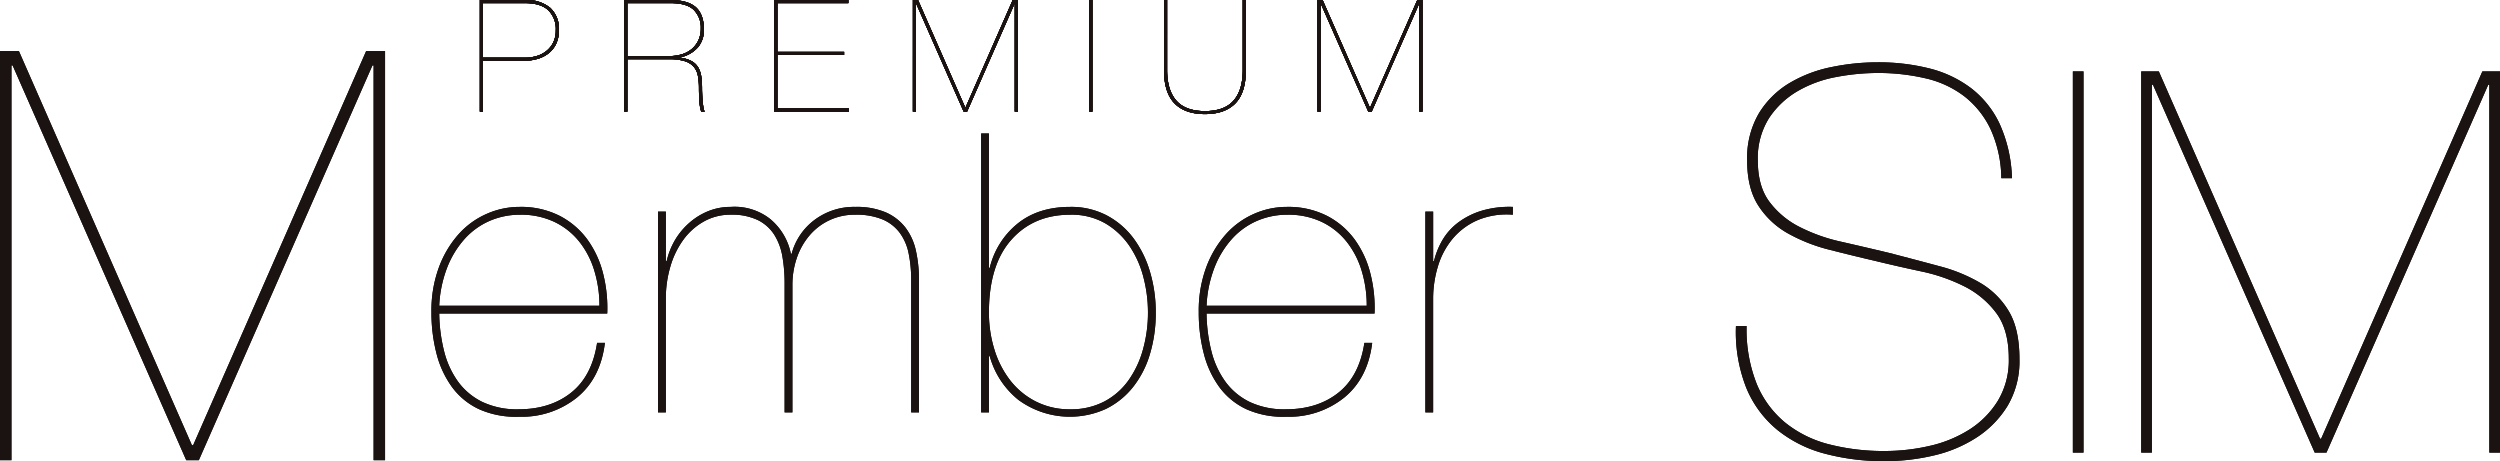 <svg xmlns="http://www.w3.org/2000/svg" width="656.357" height="121.074" viewBox="0 0 656.357 121.074">
  <g id="グループ_68" data-name="グループ 68" transform="translate(916.624 -668)">
    <path id="パス_102" data-name="パス 102" d="M2.8,25.866H46.907A36.538,36.538,0,0,0,45.83,15.4a26.028,26.028,0,0,0-4.1-8.924A20.885,20.885,0,0,0,34.445.223,22.422,22.422,0,0,0,23.829-2.137,21.233,21.233,0,0,0,15.213-.29,21.428,21.428,0,0,0,7.827,5.095,27.332,27.332,0,0,0,2.7,13.762,32.755,32.755,0,0,0,.75,25.455,42.885,42.885,0,0,0,2.083,36.379a25.592,25.592,0,0,0,4.1,8.821A18.509,18.509,0,0,0,13.315,51a23.592,23.592,0,0,0,10.514,1.949,23.064,23.064,0,0,0,15.181-5.077q6.154-5.077,7.283-14.309H44.24q-1.333,8.719-6.821,13.078T23.624,51a21.175,21.175,0,0,1-9.539-1.949,17.278,17.278,0,0,1-6.359-5.334,23.256,23.256,0,0,1-3.641-7.949A42.789,42.789,0,0,1,2.8,25.866Zm42.054-2.051H2.8a31.728,31.728,0,0,1,2.051-9.949A24.672,24.672,0,0,1,9.417,6.326a19.074,19.074,0,0,1,6.565-4.77A19.833,19.833,0,0,1,24.034-.085a20.384,20.384,0,0,1,9.026,1.9,18.635,18.635,0,0,1,6.513,5.18,22.841,22.841,0,0,1,3.949,7.642A31.212,31.212,0,0,1,44.856,23.814ZM60.242-.906V51.816h2.051V21.968a29.587,29.587,0,0,1,1.18-8.411,22.73,22.73,0,0,1,3.385-7.026A16.864,16.864,0,0,1,72.243,1.71a14.145,14.145,0,0,1,7.077-1.8A15.588,15.588,0,0,1,86.5,1.351a10.832,10.832,0,0,1,4.308,3.9,15.757,15.757,0,0,1,2.1,5.744,41.17,41.17,0,0,1,.564,6.975V51.816h2.051V18.378a21.767,21.767,0,0,1,1.128-7.026,18.087,18.087,0,0,1,3.282-5.9,15.433,15.433,0,0,1,12.1-5.539,17.9,17.9,0,0,1,7.129,1.231,11.015,11.015,0,0,1,4.513,3.487,13.566,13.566,0,0,1,2.359,5.436,34.578,34.578,0,0,1,.667,7.077V51.816h2.051V17.147a34.777,34.777,0,0,0-.821-7.847,15.408,15.408,0,0,0-2.769-6.052A13.251,13.251,0,0,0,120.041-.7a19.474,19.474,0,0,0-8-1.436,17.279,17.279,0,0,0-10.667,3.385,16.294,16.294,0,0,0-6.052,8.924h-.205A15.862,15.862,0,0,0,89.628.992,15.1,15.1,0,0,0,79.32-2.137a15.588,15.588,0,0,0-5.8,1.077A17.337,17.337,0,0,0,68.55,1.966a18.5,18.5,0,0,0-3.8,4.513A19.5,19.5,0,0,0,62.5,12.121h-.205V-.906Zm86.878,14.77V-21.42h-2.051V51.816h2.051V37.046h.205a22.311,22.311,0,0,0,7.539,11.488,22.883,22.883,0,0,0,22.976,2.359,20.77,20.77,0,0,0,7.077-5.693,25.687,25.687,0,0,0,4.462-8.667,37.347,37.347,0,0,0,1.539-10.975,37.041,37.041,0,0,0-1.487-10.565,27.918,27.918,0,0,0-4.308-8.821A21.035,21.035,0,0,0,178.1.12a20.075,20.075,0,0,0-9.642-2.257q-8.411,0-13.847,4.411a21.318,21.318,0,0,0-7.283,11.591Zm0,11.693q0-12.411,5.847-19.027T168.455-.085a17.722,17.722,0,0,1,9.283,2.308,19.818,19.818,0,0,1,6.308,5.949,26.244,26.244,0,0,1,3.641,8.206,36.553,36.553,0,0,1,1.18,9.18,35.861,35.861,0,0,1-1.282,9.642,25.938,25.938,0,0,1-3.8,8.154,18.2,18.2,0,0,1-6.359,5.59A18.8,18.8,0,0,1,168.455,51a19.493,19.493,0,0,1-9.026-2.051,19.947,19.947,0,0,1-6.718-5.539,25.234,25.234,0,0,1-4.154-8.1A32.616,32.616,0,0,1,147.12,25.558Zm57.132.308h44.106A36.537,36.537,0,0,0,247.281,15.4a26.028,26.028,0,0,0-4.1-8.924A20.885,20.885,0,0,0,235.9.223,22.422,22.422,0,0,0,225.28-2.137,21.233,21.233,0,0,0,216.664-.29a21.428,21.428,0,0,0-7.385,5.385,27.332,27.332,0,0,0-5.129,8.667A32.755,32.755,0,0,0,202.2,25.455a42.885,42.885,0,0,0,1.333,10.924,25.591,25.591,0,0,0,4.1,8.821,18.509,18.509,0,0,0,7.129,5.8,23.592,23.592,0,0,0,10.514,1.949,23.064,23.064,0,0,0,15.181-5.077q6.154-5.077,7.283-14.309h-2.051q-1.333,8.719-6.821,13.078T225.075,51a21.175,21.175,0,0,1-9.539-1.949,17.277,17.277,0,0,1-6.359-5.334,23.256,23.256,0,0,1-3.641-7.949A42.79,42.79,0,0,1,204.252,25.866Zm42.054-2.051H204.252a31.728,31.728,0,0,1,2.051-9.949,24.672,24.672,0,0,1,4.564-7.539,19.074,19.074,0,0,1,6.565-4.77,19.833,19.833,0,0,1,8.052-1.641,20.384,20.384,0,0,1,9.026,1.9,18.635,18.635,0,0,1,6.513,5.18,22.842,22.842,0,0,1,3.949,7.642A31.212,31.212,0,0,1,246.307,23.814Zm17.437,28V21.968a29.114,29.114,0,0,1,1.231-8.411,20.614,20.614,0,0,1,3.8-7.231A17.787,17.787,0,0,1,275.283,1.4a19.769,19.769,0,0,1,9.385-1.487V-2.137a25.4,25.4,0,0,0-8.257,1.026,20.06,20.06,0,0,0-6.1,3.077,15.731,15.731,0,0,0-4.1,4.564,20.408,20.408,0,0,0-2.257,5.59h-.205V-.906h-2.051V51.816Z" transform="translate(-804.104 724.458)" fill="#1a1311"/>
    <path id="パス_103" data-name="パス 103" d="M1.469,20.727V7.392H12.1a12.978,12.978,0,0,0,3.754-.513,8.414,8.414,0,0,0,2.934-1.518,6.993,6.993,0,0,0,1.928-2.5,8.027,8.027,0,0,0,.7-3.426,7.467,7.467,0,0,0-2.339-5.99,9.762,9.762,0,0,0-6.565-2.01H.648V20.727Zm0-14.155V-7.747H12.505q4.1,0,6.093,1.846a6.918,6.918,0,0,1,1.99,5.334,7.08,7.08,0,0,1-.615,3.036A6.535,6.535,0,0,1,18.27,4.7,7.382,7.382,0,0,1,15.706,6.1a10.463,10.463,0,0,1-3.2.472ZM39.379,20.727V6.982H50.416a13.054,13.054,0,0,1,4.062.513,5.148,5.148,0,0,1,2.339,1.477,5.031,5.031,0,0,1,1.087,2.38,17.509,17.509,0,0,1,.267,3.221q0,.7.021,1.58t.082,1.744q.062.862.185,1.621a4.884,4.884,0,0,0,.328,1.21h.9A2.622,2.622,0,0,1,59.36,19.7q-.123-.739-.205-1.641t-.123-1.826q-.041-.923-.041-1.539a21.878,21.878,0,0,0-.205-3.159,6.493,6.493,0,0,0-.821-2.421A4.6,4.6,0,0,0,56.2,7.454a8.541,8.541,0,0,0-3-.882V6.49a8.354,8.354,0,0,0,4.718-2.646,7.03,7.03,0,0,0,1.559-4.9Q59.4-4.916,57.268-6.742T50.539-8.568H38.559V20.727Zm0-14.565V-7.747H50.744q4.185,0,6.031,1.744a6.49,6.49,0,0,1,1.887,4.862,7.225,7.225,0,0,1-.7,3.3,6.714,6.714,0,0,1-1.846,2.277,7.393,7.393,0,0,1-2.646,1.313,11.827,11.827,0,0,1-3.139.41ZM78.767,19.906V5.874H96.286V5.054H78.767v-12.8H97.394v-.821H77.946V20.727H97.558v-.821ZM140.556-8.568,128.165,19.66h-.082L115.693-8.568h-1.354V20.727h.821V-7.542h.082l12.432,28.269h.9L141.007-7.542h.082V20.727h.821V-8.568Zm20.1,0V20.727h.821V-8.568Zm40.29,0V9.813q0,5.293-2.421,8.042T191.021,20.6q-5.088,0-7.508-2.749t-2.421-8.042V-8.568h-.821V9.813q0,5.908,2.749,8.739t8,2.831q5.252,0,8-2.831t2.749-8.739V-8.568Zm45.829,0L234.389,19.66h-.082L221.916-8.568h-1.354V20.727h.821V-7.542h.082L233.9,20.727h.9L247.231-7.542h.082V20.727h.821V-8.568Z" transform="translate(-791.295 676.568)" fill="#1a1311"/>
    <path id="パス_104" data-name="パス 104" d="M98.506-31.416,53.074,72.086h-.3L7.34-31.416H2.376V76H5.385V-27.655h.3L51.269,76h3.31L100.161-27.655h.3V76h3.009V-31.416Z" transform="translate(-919 712.823)" fill="#1a1311"/>
    <path id="パス_105" data-name="パス 105" d="M71.069.448h2.8A36.924,36.924,0,0,0,70.648-13.78a25.44,25.44,0,0,0-7.5-9.392,30.374,30.374,0,0,0-10.934-5.187,54.556,54.556,0,0,0-13.668-1.612,59.716,59.716,0,0,0-12.126,1.262,34.986,34.986,0,0,0-11,4.205,23.552,23.552,0,0,0-7.99,7.92A23.152,23.152,0,0,0,4.342-4.178q0,7.289,2.944,11.845a21.988,21.988,0,0,0,7.78,7.289A44.266,44.266,0,0,0,25.93,19.233q6.028,1.542,12.056,2.944,5.747,1.4,11.986,2.734a46.459,46.459,0,0,1,11.355,3.925,23.67,23.67,0,0,1,8.411,7.009q3.294,4.416,3.294,11.986A20.569,20.569,0,0,1,70.158,58.9a23.68,23.68,0,0,1-7.5,7.57,32.992,32.992,0,0,1-10.444,4.276,52.3,52.3,0,0,1-11.705,1.332A57.5,57.5,0,0,1,25.86,70.329a30.153,30.153,0,0,1-11.495-5.677,25.93,25.93,0,0,1-7.5-10.163A38.707,38.707,0,0,1,4.2,39.279H1.4A39.8,39.8,0,0,0,4.132,55.54a28.148,28.148,0,0,0,8.131,11,33.364,33.364,0,0,0,12.476,6.238,59.988,59.988,0,0,0,15.77,1.963,55.958,55.958,0,0,0,12.757-1.472A35.223,35.223,0,0,0,64.62,68.506a26.137,26.137,0,0,0,8.131-8.341,22.954,22.954,0,0,0,3.084-12.2q0-7.85-2.734-12.476a21.143,21.143,0,0,0-7.36-7.43,41.94,41.94,0,0,0-10.864-4.486q-6.238-1.682-13.247-3.5-6.448-1.542-12.616-2.944a45.513,45.513,0,0,1-11-3.925,22.608,22.608,0,0,1-7.85-6.589Q7.146,2.551,7.146-4.178A19.682,19.682,0,0,1,10.09-15.322a22.634,22.634,0,0,1,7.5-7.079,31.445,31.445,0,0,1,10.163-3.715,58.57,58.57,0,0,1,10.794-1.051,54.361,54.361,0,0,1,12.616,1.4,26.454,26.454,0,0,1,10.163,4.7A23.984,23.984,0,0,1,68.2-12.518,31.815,31.815,0,0,1,71.069.448ZM89.853-27.588V72.5h2.8V-27.588Zm107.519,0L155.038,68.857h-.28L112.422-27.588H107.8V72.5h2.8V-24.083h.28L153.355,72.5h3.084l42.475-96.585h.28V72.5H202V-27.588Z" transform="translate(-462.265 714.33)" fill="#1a1311"/>
    <path id="パス_113" data-name="パス 113" d="M1.469,20.727V7.392H12.1a12.978,12.978,0,0,0,3.754-.513,8.414,8.414,0,0,0,2.934-1.518,6.993,6.993,0,0,0,1.928-2.5,8.027,8.027,0,0,0,.7-3.426,7.467,7.467,0,0,0-2.339-5.99,9.762,9.762,0,0,0-6.565-2.01H.648V20.727Zm0-14.155V-7.747H12.505q4.1,0,6.093,1.846a6.918,6.918,0,0,1,1.99,5.334,7.08,7.08,0,0,1-.615,3.036A6.535,6.535,0,0,1,18.27,4.7,7.382,7.382,0,0,1,15.706,6.1a10.463,10.463,0,0,1-3.2.472ZM39.379,20.727V6.982H50.416a13.054,13.054,0,0,1,4.062.513,5.148,5.148,0,0,1,2.339,1.477,5.031,5.031,0,0,1,1.087,2.38,17.509,17.509,0,0,1,.267,3.221q0,.7.021,1.58t.082,1.744q.062.862.185,1.621a4.884,4.884,0,0,0,.328,1.21h.9A2.622,2.622,0,0,1,59.36,19.7q-.123-.739-.205-1.641t-.123-1.826q-.041-.923-.041-1.539a21.878,21.878,0,0,0-.205-3.159,6.493,6.493,0,0,0-.821-2.421A4.6,4.6,0,0,0,56.2,7.454a8.541,8.541,0,0,0-3-.882V6.49a8.354,8.354,0,0,0,4.718-2.646,7.03,7.03,0,0,0,1.559-4.9Q59.4-4.916,57.268-6.742T50.539-8.568H38.559V20.727Zm0-14.565V-7.747H50.744q4.185,0,6.031,1.744a6.49,6.49,0,0,1,1.887,4.862,7.225,7.225,0,0,1-.7,3.3,6.714,6.714,0,0,1-1.846,2.277,7.393,7.393,0,0,1-2.646,1.313,11.827,11.827,0,0,1-3.139.41ZM78.767,19.906V5.874H96.286V5.054H78.767v-12.8H97.394v-.821H77.946V20.727H97.558v-.821ZM140.556-8.568,128.165,19.66h-.082L115.693-8.568h-1.354V20.727h.821V-7.542h.082l12.432,28.269h.9L141.007-7.542h.082V20.727h.821V-8.568Zm20.1,0V20.727h.821V-8.568Zm40.29,0V9.813q0,5.293-2.421,8.042T191.021,20.6q-5.088,0-7.508-2.749t-2.421-8.042V-8.568h-.821V9.813q0,5.908,2.749,8.739t8,2.831q5.252,0,8-2.831t2.749-8.739V-8.568Zm45.829,0L234.389,19.66h-.082L221.916-8.568h-1.354V20.727h.821V-7.542h.082L233.9,20.727h.9L247.231-7.542h.082V20.727h.821V-8.568Z" transform="translate(-791.295 676.568)" fill="#1a1311"/>
    <path id="パス_114" data-name="パス 114" d="M1.469,20.727V7.392H12.1a12.978,12.978,0,0,0,3.754-.513,8.414,8.414,0,0,0,2.934-1.518,6.993,6.993,0,0,0,1.928-2.5,8.027,8.027,0,0,0,.7-3.426,7.467,7.467,0,0,0-2.339-5.99,9.762,9.762,0,0,0-6.565-2.01H.648V20.727Zm0-14.155V-7.747H12.505q4.1,0,6.093,1.846a6.918,6.918,0,0,1,1.99,5.334,7.08,7.08,0,0,1-.615,3.036A6.535,6.535,0,0,1,18.27,4.7,7.382,7.382,0,0,1,15.706,6.1a10.463,10.463,0,0,1-3.2.472ZM39.379,20.727V6.982H50.416a13.054,13.054,0,0,1,4.062.513,5.148,5.148,0,0,1,2.339,1.477,5.031,5.031,0,0,1,1.087,2.38,17.509,17.509,0,0,1,.267,3.221q0,.7.021,1.58t.082,1.744q.062.862.185,1.621a4.884,4.884,0,0,0,.328,1.21h.9A2.622,2.622,0,0,1,59.36,19.7q-.123-.739-.205-1.641t-.123-1.826q-.041-.923-.041-1.539a21.878,21.878,0,0,0-.205-3.159,6.493,6.493,0,0,0-.821-2.421A4.6,4.6,0,0,0,56.2,7.454a8.541,8.541,0,0,0-3-.882V6.49a8.354,8.354,0,0,0,4.718-2.646,7.03,7.03,0,0,0,1.559-4.9Q59.4-4.916,57.268-6.742T50.539-8.568H38.559V20.727Zm0-14.565V-7.747H50.744q4.185,0,6.031,1.744a6.49,6.49,0,0,1,1.887,4.862,7.225,7.225,0,0,1-.7,3.3,6.714,6.714,0,0,1-1.846,2.277,7.393,7.393,0,0,1-2.646,1.313,11.827,11.827,0,0,1-3.139.41ZM78.767,19.906V5.874H96.286V5.054H78.767v-12.8H97.394v-.821H77.946V20.727H97.558v-.821ZM140.556-8.568,128.165,19.66h-.082L115.693-8.568h-1.354V20.727h.821V-7.542h.082l12.432,28.269h.9L141.007-7.542h.082V20.727h.821V-8.568Zm20.1,0V20.727h.821V-8.568Zm40.29,0V9.813q0,5.293-2.421,8.042T191.021,20.6q-5.088,0-7.508-2.749t-2.421-8.042V-8.568h-.821V9.813q0,5.908,2.749,8.739t8,2.831q5.252,0,8-2.831t2.749-8.739V-8.568Zm45.829,0L234.389,19.66h-.082L221.916-8.568h-1.354V20.727h.821V-7.542h.082L233.9,20.727h.9L247.231-7.542h.082V20.727h.821V-8.568Z" transform="translate(-791.295 676.568)" fill="#1a1311"/>
    <path id="パス_115" data-name="パス 115" d="M2.8,25.866H46.907A36.538,36.538,0,0,0,45.83,15.4a26.028,26.028,0,0,0-4.1-8.924A20.885,20.885,0,0,0,34.445.223,22.422,22.422,0,0,0,23.829-2.137,21.233,21.233,0,0,0,15.213-.29,21.428,21.428,0,0,0,7.827,5.095,27.332,27.332,0,0,0,2.7,13.762,32.755,32.755,0,0,0,.75,25.455,42.885,42.885,0,0,0,2.083,36.379a25.592,25.592,0,0,0,4.1,8.821A18.509,18.509,0,0,0,13.315,51a23.592,23.592,0,0,0,10.514,1.949,23.064,23.064,0,0,0,15.181-5.077q6.154-5.077,7.283-14.309H44.24q-1.333,8.719-6.821,13.078T23.624,51a21.175,21.175,0,0,1-9.539-1.949,17.278,17.278,0,0,1-6.359-5.334,23.256,23.256,0,0,1-3.641-7.949A42.789,42.789,0,0,1,2.8,25.866Zm42.054-2.051H2.8a31.728,31.728,0,0,1,2.051-9.949A24.672,24.672,0,0,1,9.417,6.326a19.074,19.074,0,0,1,6.565-4.77A19.833,19.833,0,0,1,24.034-.085a20.384,20.384,0,0,1,9.026,1.9,18.635,18.635,0,0,1,6.513,5.18,22.841,22.841,0,0,1,3.949,7.642A31.212,31.212,0,0,1,44.856,23.814ZM60.242-.906V51.816h2.051V21.968a29.587,29.587,0,0,1,1.18-8.411,22.73,22.73,0,0,1,3.385-7.026A16.864,16.864,0,0,1,72.243,1.71a14.145,14.145,0,0,1,7.077-1.8A15.588,15.588,0,0,1,86.5,1.351a10.832,10.832,0,0,1,4.308,3.9,15.757,15.757,0,0,1,2.1,5.744,41.17,41.17,0,0,1,.564,6.975V51.816h2.051V18.378a21.767,21.767,0,0,1,1.128-7.026,18.087,18.087,0,0,1,3.282-5.9,15.433,15.433,0,0,1,12.1-5.539,17.9,17.9,0,0,1,7.129,1.231,11.015,11.015,0,0,1,4.513,3.487,13.566,13.566,0,0,1,2.359,5.436,34.578,34.578,0,0,1,.667,7.077V51.816h2.051V17.147a34.777,34.777,0,0,0-.821-7.847,15.408,15.408,0,0,0-2.769-6.052A13.251,13.251,0,0,0,120.041-.7a19.474,19.474,0,0,0-8-1.436,17.279,17.279,0,0,0-10.667,3.385,16.294,16.294,0,0,0-6.052,8.924h-.205A15.862,15.862,0,0,0,89.628.992,15.1,15.1,0,0,0,79.32-2.137a15.588,15.588,0,0,0-5.8,1.077A17.337,17.337,0,0,0,68.55,1.966a18.5,18.5,0,0,0-3.8,4.513A19.5,19.5,0,0,0,62.5,12.121h-.205V-.906Zm86.878,14.77V-21.42h-2.051V51.816h2.051V37.046h.205a22.311,22.311,0,0,0,7.539,11.488,22.883,22.883,0,0,0,22.976,2.359,20.77,20.77,0,0,0,7.077-5.693,25.687,25.687,0,0,0,4.462-8.667,37.347,37.347,0,0,0,1.539-10.975,37.041,37.041,0,0,0-1.487-10.565,27.918,27.918,0,0,0-4.308-8.821A21.035,21.035,0,0,0,178.1.12a20.075,20.075,0,0,0-9.642-2.257q-8.411,0-13.847,4.411a21.318,21.318,0,0,0-7.283,11.591Zm0,11.693q0-12.411,5.847-19.027T168.455-.085a17.722,17.722,0,0,1,9.283,2.308,19.818,19.818,0,0,1,6.308,5.949,26.244,26.244,0,0,1,3.641,8.206,36.553,36.553,0,0,1,1.18,9.18,35.861,35.861,0,0,1-1.282,9.642,25.938,25.938,0,0,1-3.8,8.154,18.2,18.2,0,0,1-6.359,5.59A18.8,18.8,0,0,1,168.455,51a19.493,19.493,0,0,1-9.026-2.051,19.947,19.947,0,0,1-6.718-5.539,25.234,25.234,0,0,1-4.154-8.1A32.616,32.616,0,0,1,147.12,25.558Zm57.132.308h44.106A36.537,36.537,0,0,0,247.281,15.4a26.028,26.028,0,0,0-4.1-8.924A20.885,20.885,0,0,0,235.9.223,22.422,22.422,0,0,0,225.28-2.137,21.233,21.233,0,0,0,216.664-.29a21.428,21.428,0,0,0-7.385,5.385,27.332,27.332,0,0,0-5.129,8.667A32.755,32.755,0,0,0,202.2,25.455a42.885,42.885,0,0,0,1.333,10.924,25.591,25.591,0,0,0,4.1,8.821,18.509,18.509,0,0,0,7.129,5.8,23.592,23.592,0,0,0,10.514,1.949,23.064,23.064,0,0,0,15.181-5.077q6.154-5.077,7.283-14.309h-2.051q-1.333,8.719-6.821,13.078T225.075,51a21.175,21.175,0,0,1-9.539-1.949,17.277,17.277,0,0,1-6.359-5.334,23.256,23.256,0,0,1-3.641-7.949A42.79,42.79,0,0,1,204.252,25.866Zm42.054-2.051H204.252a31.728,31.728,0,0,1,2.051-9.949,24.672,24.672,0,0,1,4.564-7.539,19.074,19.074,0,0,1,6.565-4.77,19.833,19.833,0,0,1,8.052-1.641,20.384,20.384,0,0,1,9.026,1.9,18.635,18.635,0,0,1,6.513,5.18,22.842,22.842,0,0,1,3.949,7.642A31.212,31.212,0,0,1,246.307,23.814Zm17.437,28V21.968a29.114,29.114,0,0,1,1.231-8.411,20.614,20.614,0,0,1,3.8-7.231A17.787,17.787,0,0,1,275.283,1.4a19.769,19.769,0,0,1,9.385-1.487V-2.137a25.4,25.4,0,0,0-8.257,1.026,20.06,20.06,0,0,0-6.1,3.077,15.731,15.731,0,0,0-4.1,4.564,20.408,20.408,0,0,0-2.257,5.59h-.205V-.906h-2.051V51.816Z" transform="translate(-804.104 724.458)" fill="#1a1311"/>
    <path id="パス_116" data-name="パス 116" d="M1.469,20.727V7.392H12.1a12.978,12.978,0,0,0,3.754-.513,8.414,8.414,0,0,0,2.934-1.518,6.993,6.993,0,0,0,1.928-2.5,8.027,8.027,0,0,0,.7-3.426,7.467,7.467,0,0,0-2.339-5.99,9.762,9.762,0,0,0-6.565-2.01H.648V20.727Zm0-14.155V-7.747H12.505q4.1,0,6.093,1.846a6.918,6.918,0,0,1,1.99,5.334,7.08,7.08,0,0,1-.615,3.036A6.535,6.535,0,0,1,18.27,4.7,7.382,7.382,0,0,1,15.706,6.1a10.463,10.463,0,0,1-3.2.472ZM39.379,20.727V6.982H50.416a13.054,13.054,0,0,1,4.062.513,5.148,5.148,0,0,1,2.339,1.477,5.031,5.031,0,0,1,1.087,2.38,17.509,17.509,0,0,1,.267,3.221q0,.7.021,1.58t.082,1.744q.062.862.185,1.621a4.884,4.884,0,0,0,.328,1.21h.9A2.622,2.622,0,0,1,59.36,19.7q-.123-.739-.205-1.641t-.123-1.826q-.041-.923-.041-1.539a21.878,21.878,0,0,0-.205-3.159,6.493,6.493,0,0,0-.821-2.421A4.6,4.6,0,0,0,56.2,7.454a8.541,8.541,0,0,0-3-.882V6.49a8.354,8.354,0,0,0,4.718-2.646,7.03,7.03,0,0,0,1.559-4.9Q59.4-4.916,57.268-6.742T50.539-8.568H38.559V20.727Zm0-14.565V-7.747H50.744q4.185,0,6.031,1.744a6.49,6.49,0,0,1,1.887,4.862,7.225,7.225,0,0,1-.7,3.3,6.714,6.714,0,0,1-1.846,2.277,7.393,7.393,0,0,1-2.646,1.313,11.827,11.827,0,0,1-3.139.41ZM78.767,19.906V5.874H96.286V5.054H78.767v-12.8H97.394v-.821H77.946V20.727H97.558v-.821ZM140.556-8.568,128.165,19.66h-.082L115.693-8.568h-1.354V20.727h.821V-7.542h.082l12.432,28.269h.9L141.007-7.542h.082V20.727h.821V-8.568Zm20.1,0V20.727h.821V-8.568Zm40.29,0V9.813q0,5.293-2.421,8.042T191.021,20.6q-5.088,0-7.508-2.749t-2.421-8.042V-8.568h-.821V9.813q0,5.908,2.749,8.739t8,2.831q5.252,0,8-2.831t2.749-8.739V-8.568Zm45.829,0L234.389,19.66h-.082L221.916-8.568h-1.354V20.727h.821V-7.542h.082L233.9,20.727h.9L247.231-7.542h.082V20.727h.821V-8.568Z" transform="translate(-791.295 676.568)" fill="#1a1311"/>
    <path id="パス_117" data-name="パス 117" d="M98.506-31.416,53.074,72.086h-.3L7.34-31.416H2.376V76H5.385V-27.655h.3L51.269,76h3.31L100.161-27.655h.3V76h3.009V-31.416Z" transform="translate(-919 712.823)" fill="#1a1311"/>
    <path id="パス_118" data-name="パス 118" d="M71.069.448h2.8A36.924,36.924,0,0,0,70.648-13.78a25.44,25.44,0,0,0-7.5-9.392,30.374,30.374,0,0,0-10.934-5.187,54.556,54.556,0,0,0-13.668-1.612,59.716,59.716,0,0,0-12.126,1.262,34.986,34.986,0,0,0-11,4.205,23.552,23.552,0,0,0-7.99,7.92A23.152,23.152,0,0,0,4.342-4.178q0,7.289,2.944,11.845a21.988,21.988,0,0,0,7.78,7.289A44.266,44.266,0,0,0,25.93,19.233q6.028,1.542,12.056,2.944,5.747,1.4,11.986,2.734a46.459,46.459,0,0,1,11.355,3.925,23.67,23.67,0,0,1,8.411,7.009q3.294,4.416,3.294,11.986A20.569,20.569,0,0,1,70.158,58.9a23.68,23.68,0,0,1-7.5,7.57,32.992,32.992,0,0,1-10.444,4.276,52.3,52.3,0,0,1-11.705,1.332A57.5,57.5,0,0,1,25.86,70.329a30.153,30.153,0,0,1-11.495-5.677,25.93,25.93,0,0,1-7.5-10.163A38.707,38.707,0,0,1,4.2,39.279H1.4A39.8,39.8,0,0,0,4.132,55.54a28.148,28.148,0,0,0,8.131,11,33.364,33.364,0,0,0,12.476,6.238,59.988,59.988,0,0,0,15.77,1.963,55.958,55.958,0,0,0,12.757-1.472A35.223,35.223,0,0,0,64.62,68.506a26.137,26.137,0,0,0,8.131-8.341,22.954,22.954,0,0,0,3.084-12.2q0-7.85-2.734-12.476a21.143,21.143,0,0,0-7.36-7.43,41.94,41.94,0,0,0-10.864-4.486q-6.238-1.682-13.247-3.5-6.448-1.542-12.616-2.944a45.513,45.513,0,0,1-11-3.925,22.608,22.608,0,0,1-7.85-6.589Q7.146,2.551,7.146-4.178A19.682,19.682,0,0,1,10.09-15.322a22.634,22.634,0,0,1,7.5-7.079,31.445,31.445,0,0,1,10.163-3.715,58.57,58.57,0,0,1,10.794-1.051,54.361,54.361,0,0,1,12.616,1.4,26.454,26.454,0,0,1,10.163,4.7A23.984,23.984,0,0,1,68.2-12.518,31.815,31.815,0,0,1,71.069.448ZM89.853-27.588V72.5h2.8V-27.588Zm107.519,0L155.038,68.857h-.28L112.422-27.588H107.8V72.5h2.8V-24.083h.28L153.355,72.5h3.084l42.475-96.585h.28V72.5H202V-27.588Z" transform="translate(-462.265 714.33)" fill="#1a1311"/>
    <path id="パス_119" data-name="パス 119" d="M1.469,20.727V7.392H12.1a12.978,12.978,0,0,0,3.754-.513,8.414,8.414,0,0,0,2.934-1.518,6.993,6.993,0,0,0,1.928-2.5,8.027,8.027,0,0,0,.7-3.426,7.467,7.467,0,0,0-2.339-5.99,9.762,9.762,0,0,0-6.565-2.01H.648V20.727Zm0-14.155V-7.747H12.505q4.1,0,6.093,1.846a6.918,6.918,0,0,1,1.99,5.334,7.08,7.08,0,0,1-.615,3.036A6.535,6.535,0,0,1,18.27,4.7,7.382,7.382,0,0,1,15.706,6.1a10.463,10.463,0,0,1-3.2.472ZM39.379,20.727V6.982H50.416a13.054,13.054,0,0,1,4.062.513,5.148,5.148,0,0,1,2.339,1.477,5.031,5.031,0,0,1,1.087,2.38,17.509,17.509,0,0,1,.267,3.221q0,.7.021,1.58t.082,1.744q.062.862.185,1.621a4.884,4.884,0,0,0,.328,1.21h.9A2.622,2.622,0,0,1,59.36,19.7q-.123-.739-.205-1.641t-.123-1.826q-.041-.923-.041-1.539a21.878,21.878,0,0,0-.205-3.159,6.493,6.493,0,0,0-.821-2.421A4.6,4.6,0,0,0,56.2,7.454a8.541,8.541,0,0,0-3-.882V6.49a8.354,8.354,0,0,0,4.718-2.646,7.03,7.03,0,0,0,1.559-4.9Q59.4-4.916,57.268-6.742T50.539-8.568H38.559V20.727Zm0-14.565V-7.747H50.744q4.185,0,6.031,1.744a6.49,6.49,0,0,1,1.887,4.862,7.225,7.225,0,0,1-.7,3.3,6.714,6.714,0,0,1-1.846,2.277,7.393,7.393,0,0,1-2.646,1.313,11.827,11.827,0,0,1-3.139.41ZM78.767,19.906V5.874H96.286V5.054H78.767v-12.8H97.394v-.821H77.946V20.727H97.558v-.821ZM140.556-8.568,128.165,19.66h-.082L115.693-8.568h-1.354V20.727h.821V-7.542h.082l12.432,28.269h.9L141.007-7.542h.082V20.727h.821V-8.568Zm20.1,0V20.727h.821V-8.568Zm40.29,0V9.813q0,5.293-2.421,8.042T191.021,20.6q-5.088,0-7.508-2.749t-2.421-8.042V-8.568h-.821V9.813q0,5.908,2.749,8.739t8,2.831q5.252,0,8-2.831t2.749-8.739V-8.568Zm45.829,0L234.389,19.66h-.082L221.916-8.568h-1.354V20.727h.821V-7.542h.082L233.9,20.727h.9L247.231-7.542h.082V20.727h.821V-8.568Z" transform="translate(-791.295 676.568)" fill="#1a1311"/>
    <path id="パス_120" data-name="パス 120" d="M1.469,20.727V7.392H12.1a12.978,12.978,0,0,0,3.754-.513,8.414,8.414,0,0,0,2.934-1.518,6.993,6.993,0,0,0,1.928-2.5,8.027,8.027,0,0,0,.7-3.426,7.467,7.467,0,0,0-2.339-5.99,9.762,9.762,0,0,0-6.565-2.01H.648V20.727Zm0-14.155V-7.747H12.505q4.1,0,6.093,1.846a6.918,6.918,0,0,1,1.99,5.334,7.08,7.08,0,0,1-.615,3.036A6.535,6.535,0,0,1,18.27,4.7,7.382,7.382,0,0,1,15.706,6.1a10.463,10.463,0,0,1-3.2.472ZM39.379,20.727V6.982H50.416a13.054,13.054,0,0,1,4.062.513,5.148,5.148,0,0,1,2.339,1.477,5.031,5.031,0,0,1,1.087,2.38,17.509,17.509,0,0,1,.267,3.221q0,.7.021,1.58t.082,1.744q.062.862.185,1.621a4.884,4.884,0,0,0,.328,1.21h.9A2.622,2.622,0,0,1,59.36,19.7q-.123-.739-.205-1.641t-.123-1.826q-.041-.923-.041-1.539a21.878,21.878,0,0,0-.205-3.159,6.493,6.493,0,0,0-.821-2.421A4.6,4.6,0,0,0,56.2,7.454a8.541,8.541,0,0,0-3-.882V6.49a8.354,8.354,0,0,0,4.718-2.646,7.03,7.03,0,0,0,1.559-4.9Q59.4-4.916,57.268-6.742T50.539-8.568H38.559V20.727Zm0-14.565V-7.747H50.744q4.185,0,6.031,1.744a6.49,6.49,0,0,1,1.887,4.862,7.225,7.225,0,0,1-.7,3.3,6.714,6.714,0,0,1-1.846,2.277,7.393,7.393,0,0,1-2.646,1.313,11.827,11.827,0,0,1-3.139.41ZM78.767,19.906V5.874H96.286V5.054H78.767v-12.8H97.394v-.821H77.946V20.727H97.558v-.821ZM140.556-8.568,128.165,19.66h-.082L115.693-8.568h-1.354V20.727h.821V-7.542h.082l12.432,28.269h.9L141.007-7.542h.082V20.727h.821V-8.568Zm20.1,0V20.727h.821V-8.568Zm40.29,0V9.813q0,5.293-2.421,8.042T191.021,20.6q-5.088,0-7.508-2.749t-2.421-8.042V-8.568h-.821V9.813q0,5.908,2.749,8.739t8,2.831q5.252,0,8-2.831t2.749-8.739V-8.568Zm45.829,0L234.389,19.66h-.082L221.916-8.568h-1.354V20.727h.821V-7.542h.082L233.9,20.727h.9L247.231-7.542h.082V20.727h.821V-8.568Z" transform="translate(-791.295 676.568)" fill="#1a1311"/>
  </g>
</svg>
